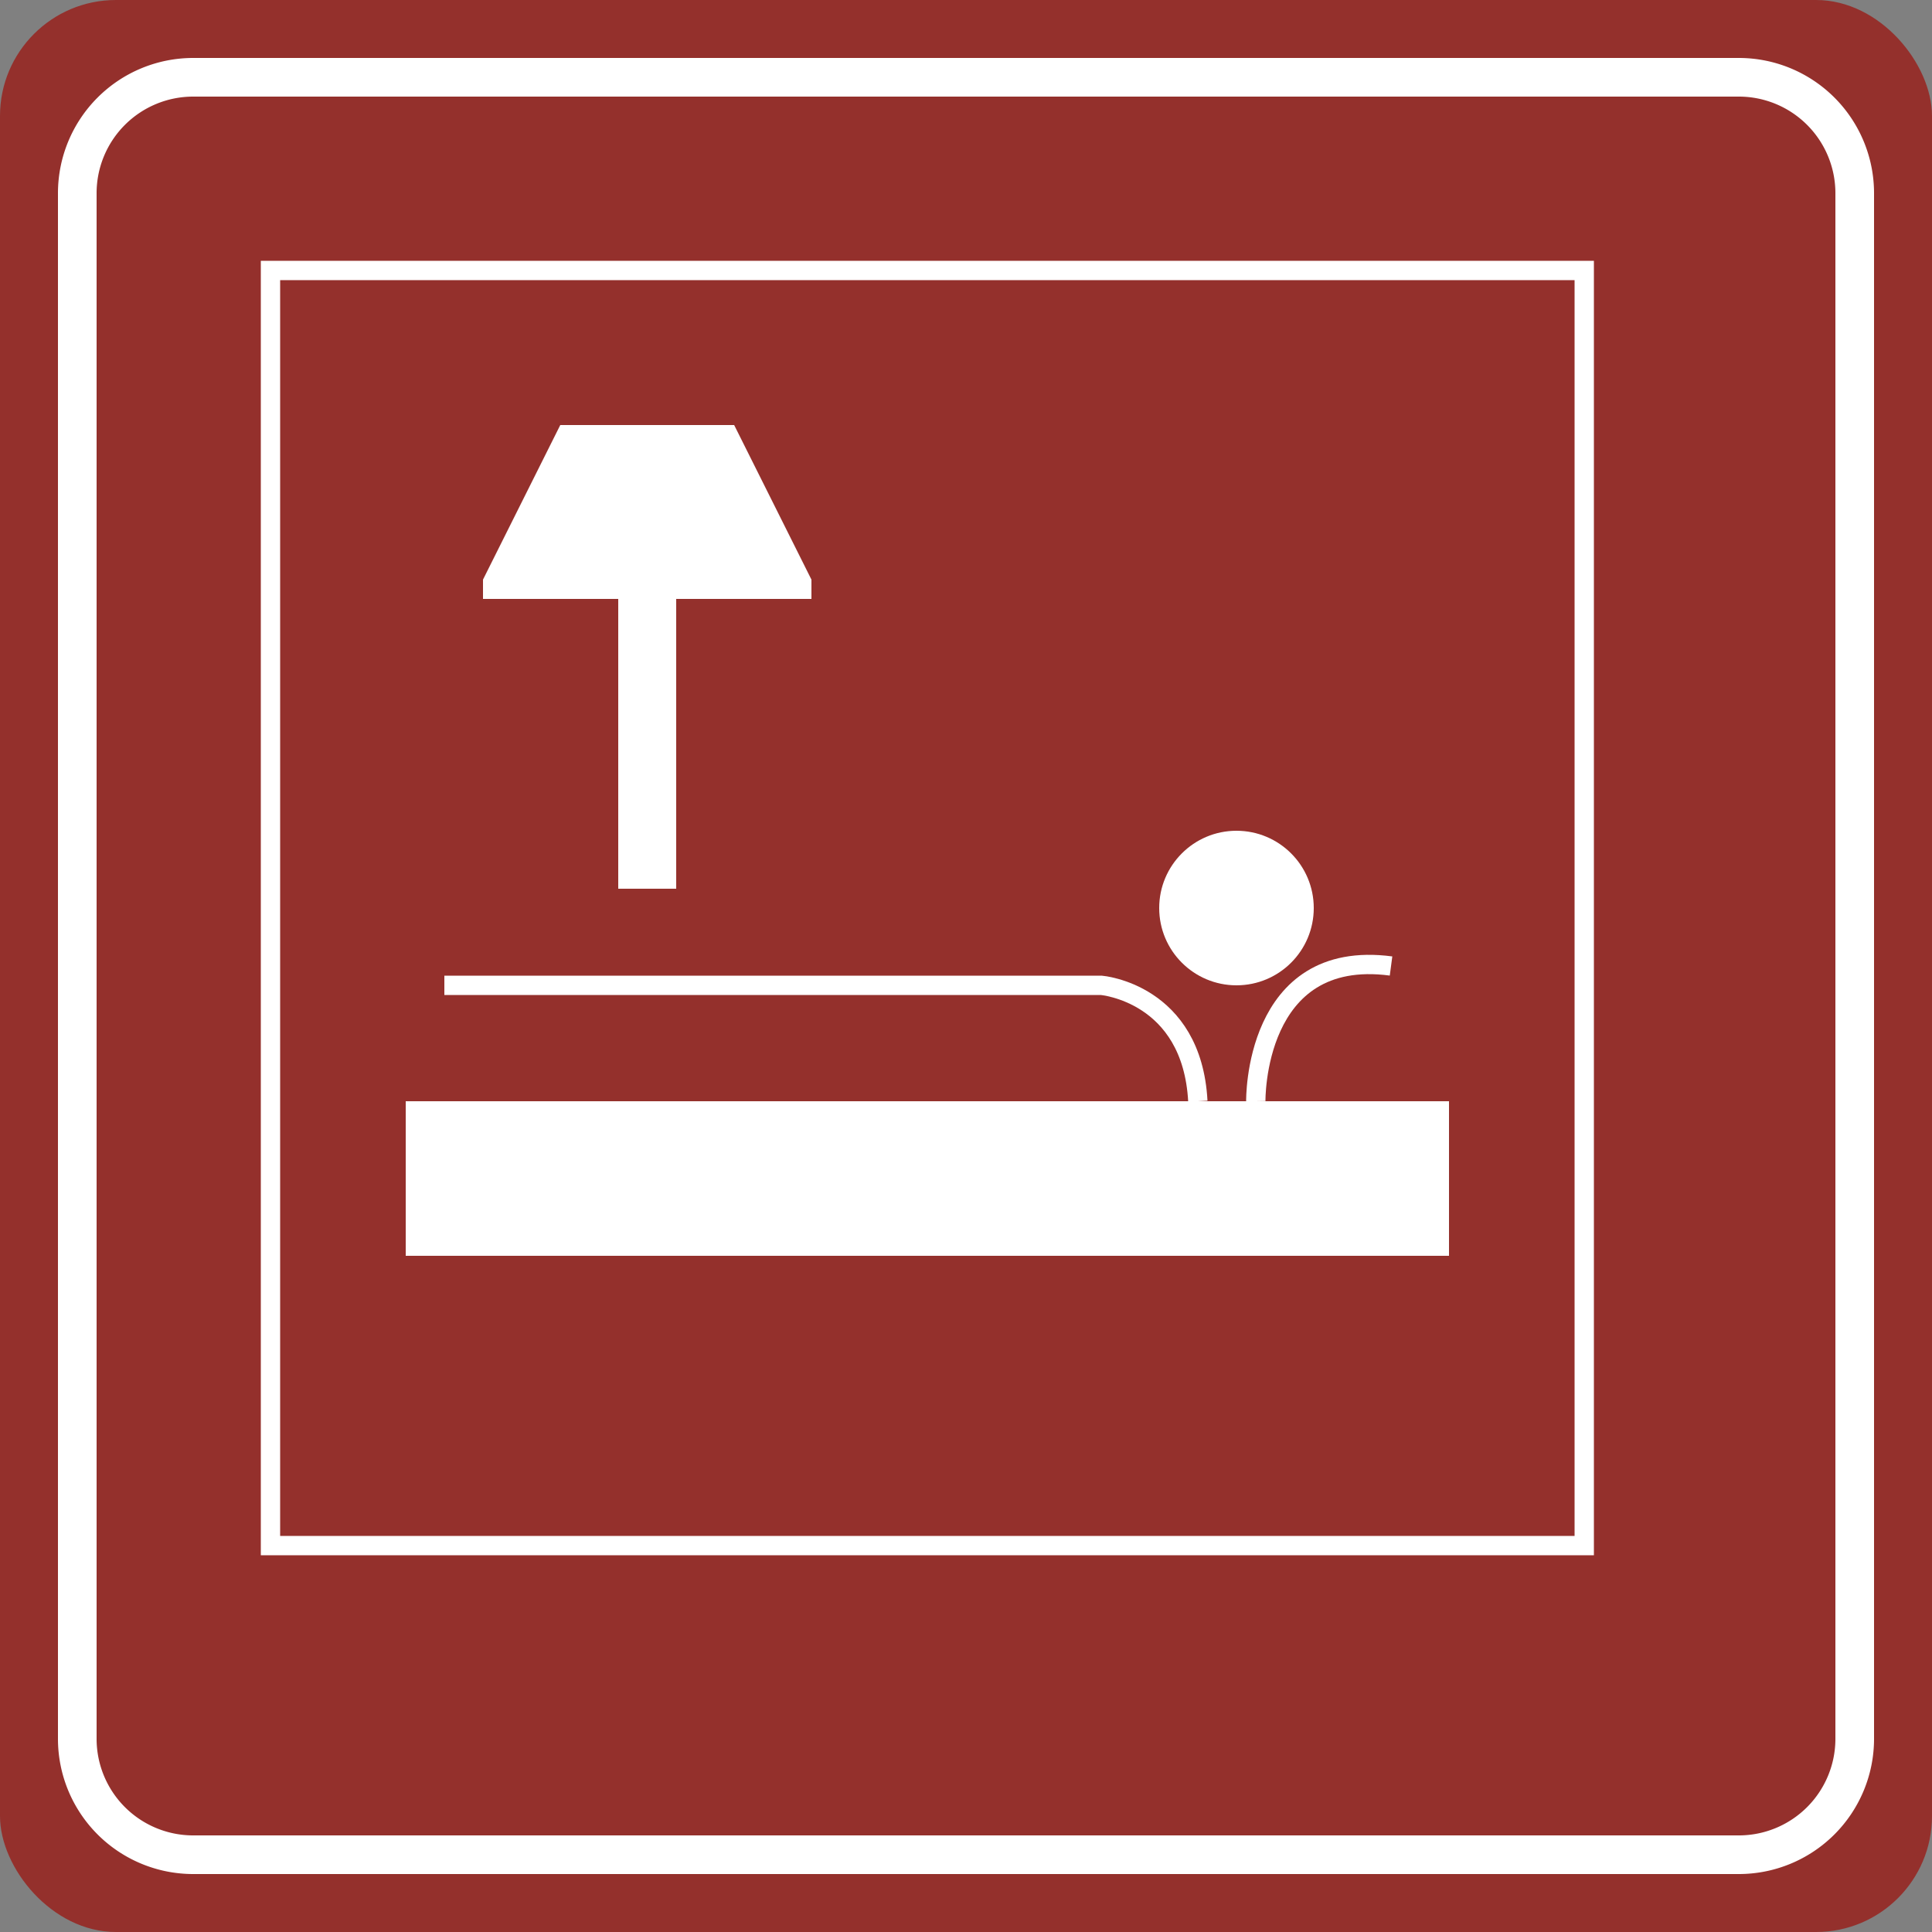 <svg xmlns="http://www.w3.org/2000/svg" width="100" height="100" viewBox="0 0 100 100">
  <rect x="0" y="0" width="100" height="100" fill="#808080" stroke="none"/>
  <defs>
    <style>
      .cls-1, .cls-2 {
        fill: #94302c;
      }

      .cls-2, .cls-3 {
        stroke: #fff;
      }

      .cls-2 {
        stroke-width: 2px;
      }

      .cls-2, .cls-3, .cls-4 {
        fill-rule: evenodd;
      }

      .cls-3 {
        fill: none;
        stroke-width: 1px;
      }

      .cls-4, .cls-5 {
        fill: #fff;
      }
    </style>
  </defs>
  <rect id="矩形_2" data-name="矩形 2" class="cls-1" width="100" height="100" rx="6" ry="6"/>
  <path id="矩形_1" data-name="矩形 1" class="cls-2" d="M10,4H90a6,6,0,0,1,6,6V90a6,6,0,0,1-6,6H10a6,6,0,0,1-6-6V10A6,6,0,0,1,10,4Z"/>
  <path id="矩形_3" data-name="矩形 3" class="cls-3" d="M14,14H82V80H14V14Z"/>
  <path id="形状_1" data-name="形状 1" class="cls-4" d="M25,31h7V46h3V31h7V30l-4-8H29l-4,8v1Z"/>
  <circle id="椭圆_1" data-name="椭圆 1" class="cls-5" cx="64" cy="47" r="4"/>
  <path id="矩形_4" data-name="矩形 4" class="cls-4" d="M21,45h3V73H21V45Zm0,0h3V73H21V45Z"/>
  <path id="矩形_4_拷贝" data-name="矩形 4 拷贝" class="cls-4" d="M72,45h3V73H72V45Zm0,0h3V73H72V45Z"/>
  <rect id="矩形_5" data-name="矩形 5" class="cls-5" x="21" y="57" width="54" height="8"/>
  <path id="形状_2" data-name="形状 2" class="cls-3" d="M23,51H57s4.7,0.387,5,6"/>
  <path id="形状_3" data-name="形状 3" class="cls-3" d="M65,57s-0.131-7.946,7-7"/>
</svg>
